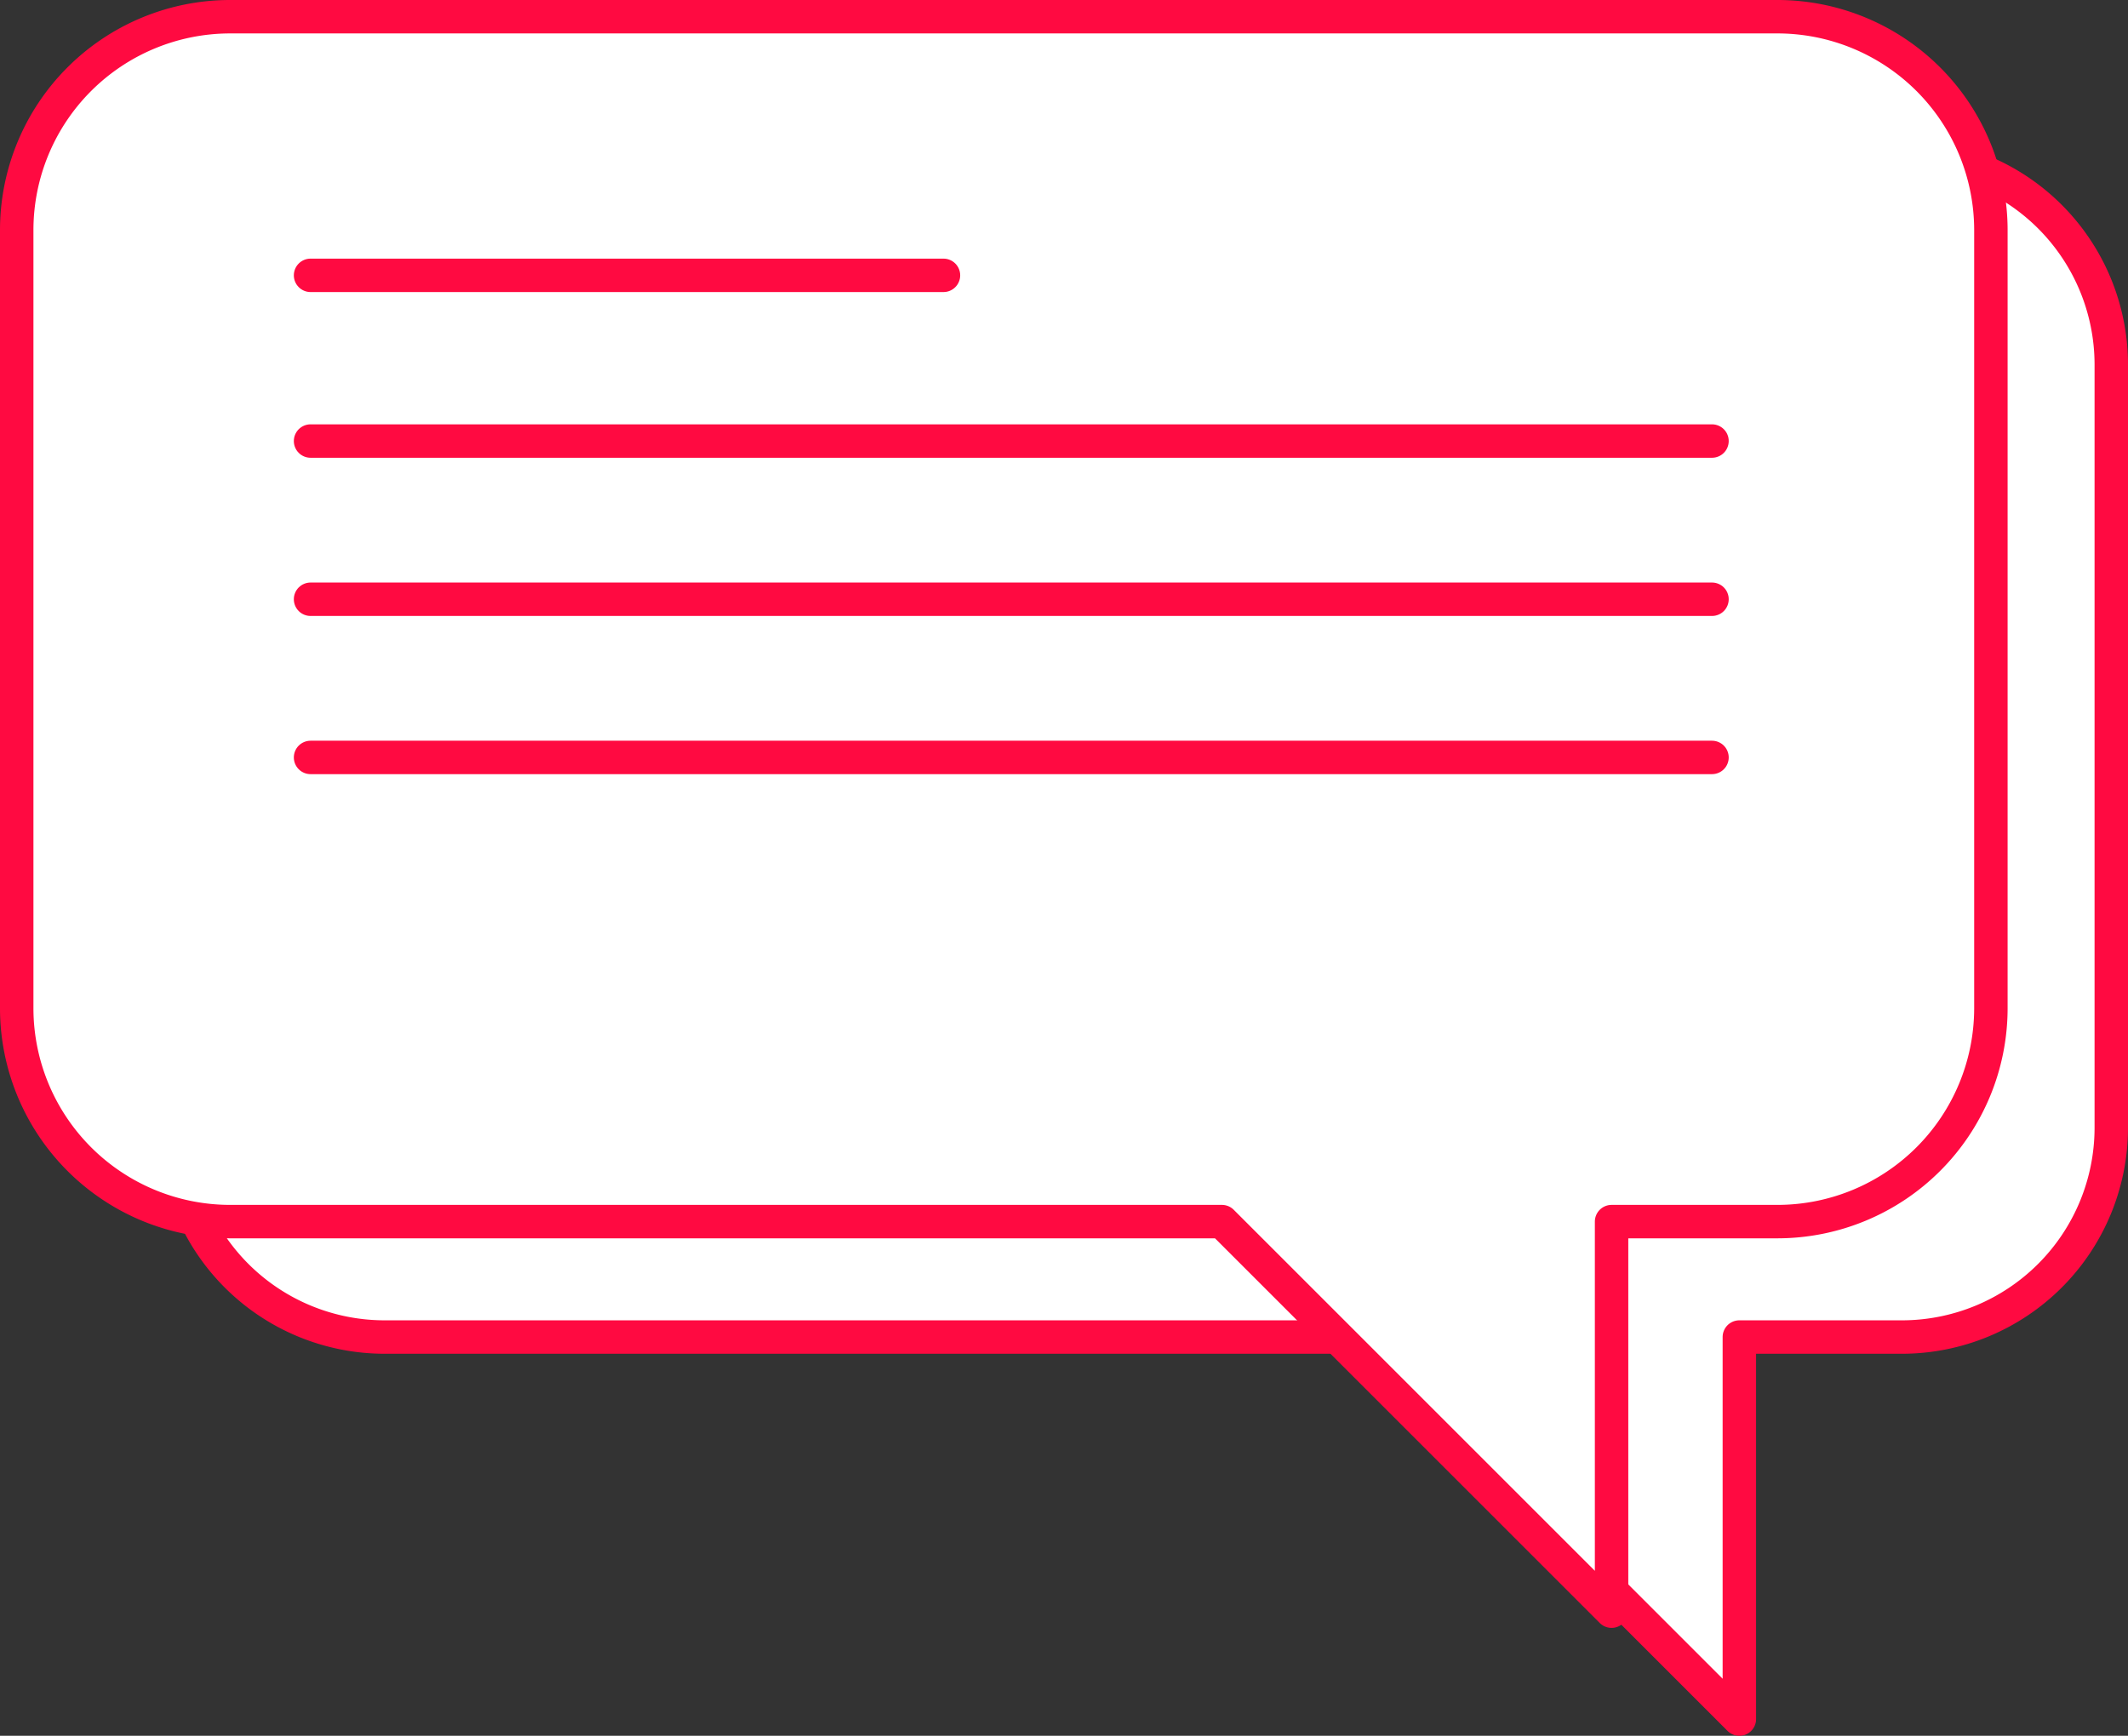 <svg xmlns="http://www.w3.org/2000/svg" width="127.282" height="103.85" viewBox="0 0 127.282 103.85">
  <rect x="0" y="0" width="127.282" height="103.85" fill="#333333" stroke="none"/>
  <g id="Group_1147" data-name="Group 1147" transform="translate(-82.158 -722.5)">
    <g id="Group_573" data-name="Group 573" transform="translate(92.639 731.795)">
      <path id="Path_90" data-name="Path 90" d="M213.829,358.666H123.008a12.525,12.525,0,0,0-12.489,12.489v45.72a12.527,12.527,0,0,0,12.489,12.489h58.209l22.857,22.857V429.364h9.755a12.527,12.527,0,0,0,12.491-12.489v-45.72A12.526,12.526,0,0,0,213.829,358.666Z" transform="translate(-110.519 -358.666)" fill="#fff" stroke="#ff0a41" stroke-linecap="round" stroke-linejoin="round" stroke-width="2"/>
      <line id="Line_69" data-name="Line 69" x2="37.127" transform="translate(17.237 15.175)" fill="none" stroke="#ff0a41" stroke-linecap="round" stroke-linejoin="round" stroke-width="2"/>
      <line id="Line_70" data-name="Line 70" x2="82.21" transform="translate(17.237 24.898)" fill="none" stroke="#ff0a41" stroke-linecap="round" stroke-linejoin="round" stroke-width="2"/>
      <line id="Line_71" data-name="Line 71" x2="82.21" transform="translate(17.237 34.18)" fill="none" stroke="#ff0a41" stroke-linecap="round" stroke-linejoin="round" stroke-width="2"/>
      <line id="Line_72" data-name="Line 72" x2="82.21" transform="translate(17.237 43.462)" fill="none" stroke="#ff0a41" stroke-linecap="round" stroke-linejoin="round" stroke-width="2"/>
    </g>
    <g id="Group_571" data-name="Group 571" transform="translate(83.158 723.5)">
      <path id="Path_90-2" data-name="Path 90" d="M215.859,358.666H123.253A12.771,12.771,0,0,0,110.519,371.4v46.619a12.773,12.773,0,0,0,12.734,12.734h59.353l23.306,23.306V430.753h9.946A12.773,12.773,0,0,0,228.6,418.019V371.4A12.772,12.772,0,0,0,215.859,358.666Z" transform="translate(-110.519 -358.666)" fill="#fff" stroke="#ff0a41" stroke-linecap="round" stroke-linejoin="round" stroke-width="2"/>
      <line id="Line_69-2" data-name="Line 69" x2="37.857" transform="translate(17.575 15.473)" fill="none" stroke="#ff0a41" stroke-linecap="round" stroke-linejoin="round" stroke-width="2"/>
      <line id="Line_70-2" data-name="Line 70" x2="83.825" transform="translate(17.575 25.387)" fill="none" stroke="#ff0a41" stroke-linecap="round" stroke-linejoin="round" stroke-width="2"/>
      <line id="Line_71-2" data-name="Line 71" x2="83.825" transform="translate(17.575 34.852)" fill="none" stroke="#ff0a41" stroke-linecap="round" stroke-linejoin="round" stroke-width="2"/>
      <line id="Line_72-2" data-name="Line 72" x2="83.825" transform="translate(17.575 44.316)" fill="none" stroke="#ff0a41" stroke-linecap="round" stroke-linejoin="round" stroke-width="2"/>
    </g>
  </g>
</svg>
